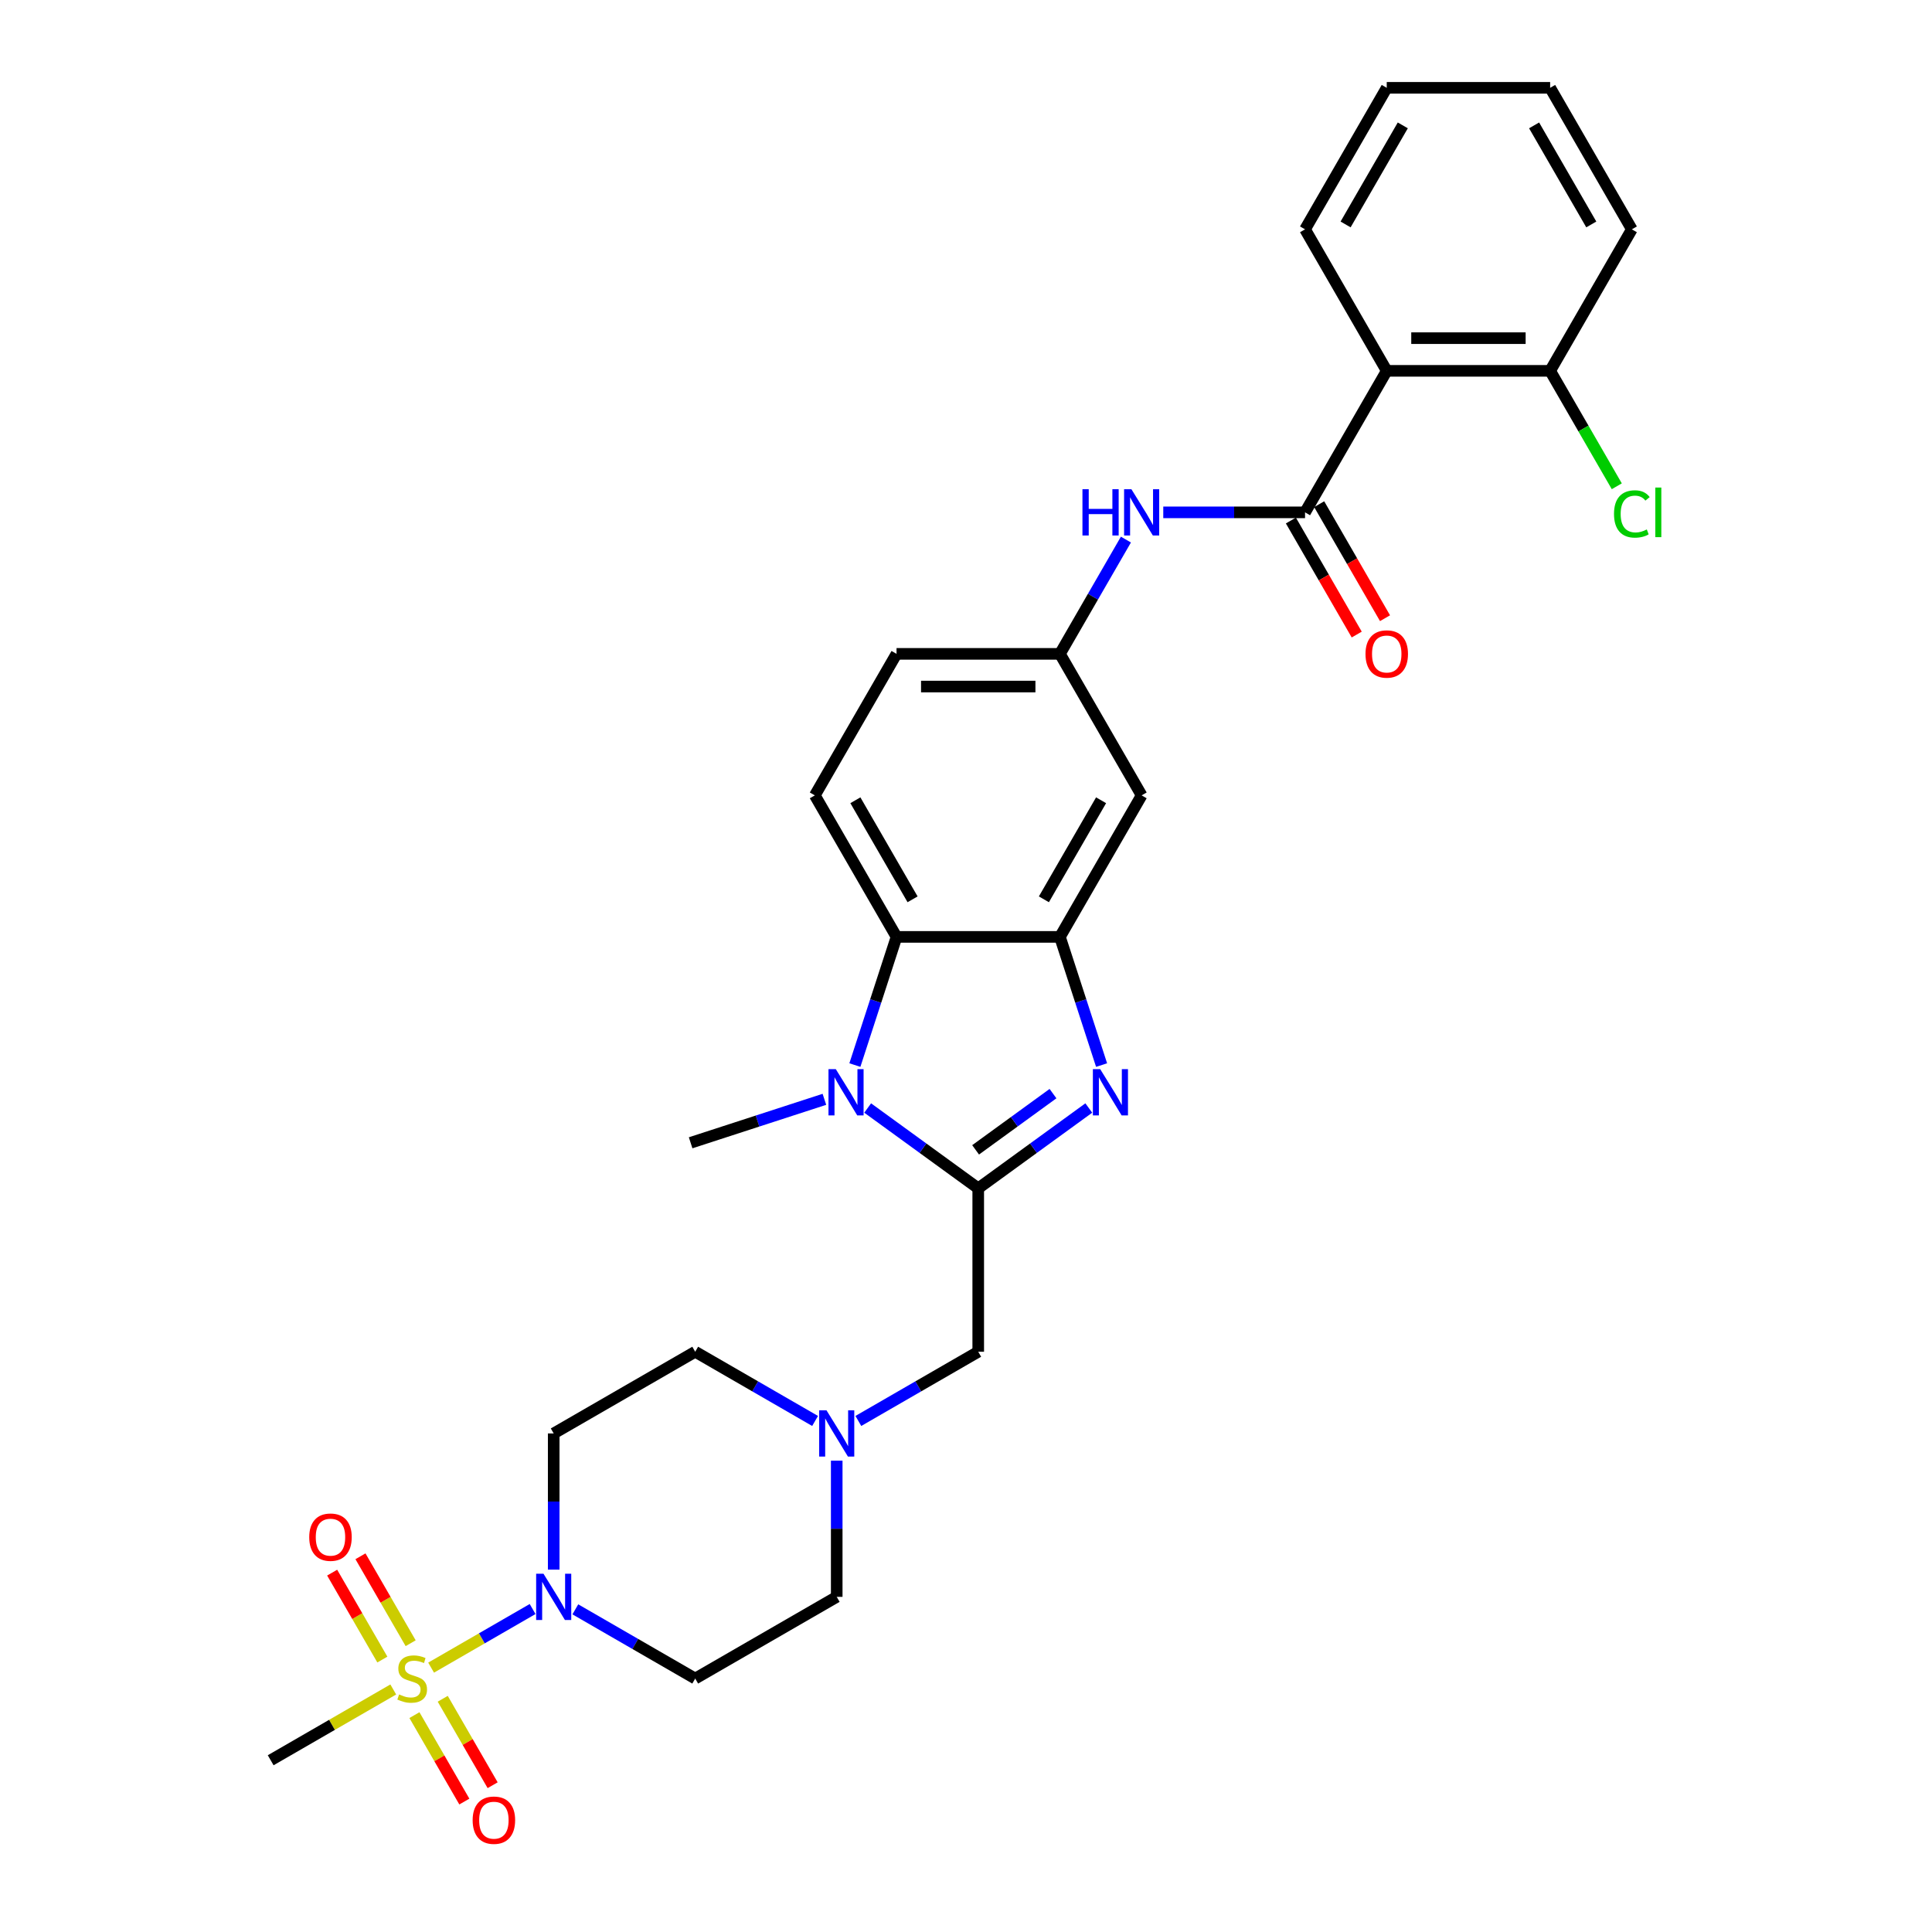 <?xml version='1.0' encoding='iso-8859-1'?>
<svg version='1.1' baseProfile='full'
              xmlns='http://www.w3.org/2000/svg'
                      xmlns:rdkit='http://www.rdkit.org/xml'
                      xmlns:xlink='http://www.w3.org/1999/xlink'
                  xml:space='preserve'
width='1000px' height='1000px' viewBox='0 0 1000 1000'>
<!-- END OF HEADER -->
<rect style='opacity:1.0;fill:#FFFFFF;stroke:none' width='1000' height='1000' x='0' y='0'> </rect>
<path class='bond-1' d='M 506.332,615.083 L 534.945,594.294' style='fill:none;fill-rule:evenodd;stroke:#000000;stroke-width:6px;stroke-linecap:butt;stroke-linejoin:miter;stroke-opacity:1' />
<path class='bond-1' d='M 534.945,594.294 L 563.558,573.506' style='fill:none;fill-rule:evenodd;stroke:#0000FF;stroke-width:6px;stroke-linecap:butt;stroke-linejoin:miter;stroke-opacity:1' />
<path class='bond-1' d='M 504.973,595.162 L 525.002,580.61' style='fill:none;fill-rule:evenodd;stroke:#000000;stroke-width:6px;stroke-linecap:butt;stroke-linejoin:miter;stroke-opacity:1' />
<path class='bond-1' d='M 525.002,580.61 L 545.032,566.057' style='fill:none;fill-rule:evenodd;stroke:#0000FF;stroke-width:6px;stroke-linecap:butt;stroke-linejoin:miter;stroke-opacity:1' />
<path class='bond-2' d='M 506.332,615.083 L 477.718,594.294' style='fill:none;fill-rule:evenodd;stroke:#000000;stroke-width:6px;stroke-linecap:butt;stroke-linejoin:miter;stroke-opacity:1' />
<path class='bond-2' d='M 477.718,594.294 L 449.105,573.506' style='fill:none;fill-rule:evenodd;stroke:#0000FF;stroke-width:6px;stroke-linecap:butt;stroke-linejoin:miter;stroke-opacity:1' />
<path class='bond-10' d='M 506.332,615.083 L 506.332,699.661' style='fill:none;fill-rule:evenodd;stroke:#000000;stroke-width:6px;stroke-linecap:butt;stroke-linejoin:miter;stroke-opacity:1' />
<path class='bond-0' d='M 223.141,863.161 L 249.409,847.995' style='fill:none;fill-rule:evenodd;stroke:#CCCC00;stroke-width:6px;stroke-linecap:butt;stroke-linejoin:miter;stroke-opacity:1' />
<path class='bond-0' d='M 249.409,847.995 L 275.678,832.829' style='fill:none;fill-rule:evenodd;stroke:#0000FF;stroke-width:6px;stroke-linecap:butt;stroke-linejoin:miter;stroke-opacity:1' />
<path class='bond-14' d='M 214.509,887.744 L 227.426,910.117' style='fill:none;fill-rule:evenodd;stroke:#CCCC00;stroke-width:6px;stroke-linecap:butt;stroke-linejoin:miter;stroke-opacity:1' />
<path class='bond-14' d='M 227.426,910.117 L 240.343,932.489' style='fill:none;fill-rule:evenodd;stroke:#FF0000;stroke-width:6px;stroke-linecap:butt;stroke-linejoin:miter;stroke-opacity:1' />
<path class='bond-14' d='M 229.158,879.286 L 242.075,901.659' style='fill:none;fill-rule:evenodd;stroke:#CCCC00;stroke-width:6px;stroke-linecap:butt;stroke-linejoin:miter;stroke-opacity:1' />
<path class='bond-14' d='M 242.075,901.659 L 254.992,924.031' style='fill:none;fill-rule:evenodd;stroke:#FF0000;stroke-width:6px;stroke-linecap:butt;stroke-linejoin:miter;stroke-opacity:1' />
<path class='bond-15' d='M 212.556,850.53 L 199.566,828.031' style='fill:none;fill-rule:evenodd;stroke:#CCCC00;stroke-width:6px;stroke-linecap:butt;stroke-linejoin:miter;stroke-opacity:1' />
<path class='bond-15' d='M 199.566,828.031 L 186.577,805.533' style='fill:none;fill-rule:evenodd;stroke:#FF0000;stroke-width:6px;stroke-linecap:butt;stroke-linejoin:miter;stroke-opacity:1' />
<path class='bond-15' d='M 197.907,858.988 L 184.917,836.489' style='fill:none;fill-rule:evenodd;stroke:#CCCC00;stroke-width:6px;stroke-linecap:butt;stroke-linejoin:miter;stroke-opacity:1' />
<path class='bond-15' d='M 184.917,836.489 L 171.927,813.991' style='fill:none;fill-rule:evenodd;stroke:#FF0000;stroke-width:6px;stroke-linecap:butt;stroke-linejoin:miter;stroke-opacity:1' />
<path class='bond-22' d='M 203.553,874.47 L 171.827,892.787' style='fill:none;fill-rule:evenodd;stroke:#CCCC00;stroke-width:6px;stroke-linecap:butt;stroke-linejoin:miter;stroke-opacity:1' />
<path class='bond-22' d='M 171.827,892.787 L 140.101,911.104' style='fill:none;fill-rule:evenodd;stroke:#000000;stroke-width:6px;stroke-linecap:butt;stroke-linejoin:miter;stroke-opacity:1' />
<path class='bond-3' d='M 570.178,551.279 L 559.399,518.106' style='fill:none;fill-rule:evenodd;stroke:#0000FF;stroke-width:6px;stroke-linecap:butt;stroke-linejoin:miter;stroke-opacity:1' />
<path class='bond-3' d='M 559.399,518.106 L 548.62,484.932' style='fill:none;fill-rule:evenodd;stroke:#000000;stroke-width:6px;stroke-linecap:butt;stroke-linejoin:miter;stroke-opacity:1' />
<path class='bond-6' d='M 442.485,551.279 L 453.264,518.106' style='fill:none;fill-rule:evenodd;stroke:#0000FF;stroke-width:6px;stroke-linecap:butt;stroke-linejoin:miter;stroke-opacity:1' />
<path class='bond-6' d='M 453.264,518.106 L 464.043,484.932' style='fill:none;fill-rule:evenodd;stroke:#000000;stroke-width:6px;stroke-linecap:butt;stroke-linejoin:miter;stroke-opacity:1' />
<path class='bond-24' d='M 426.709,569.008 L 392.089,580.257' style='fill:none;fill-rule:evenodd;stroke:#0000FF;stroke-width:6px;stroke-linecap:butt;stroke-linejoin:miter;stroke-opacity:1' />
<path class='bond-24' d='M 392.089,580.257 L 357.469,591.506' style='fill:none;fill-rule:evenodd;stroke:#000000;stroke-width:6px;stroke-linecap:butt;stroke-linejoin:miter;stroke-opacity:1' />
<path class='bond-11' d='M 548.62,484.932 L 590.909,411.686' style='fill:none;fill-rule:evenodd;stroke:#000000;stroke-width:6px;stroke-linecap:butt;stroke-linejoin:miter;stroke-opacity:1' />
<path class='bond-11' d='M 540.315,465.487 L 569.917,414.215' style='fill:none;fill-rule:evenodd;stroke:#000000;stroke-width:6px;stroke-linecap:butt;stroke-linejoin:miter;stroke-opacity:1' />
<path class='bond-30' d='M 548.62,484.932 L 464.043,484.932' style='fill:none;fill-rule:evenodd;stroke:#000000;stroke-width:6px;stroke-linecap:butt;stroke-linejoin:miter;stroke-opacity:1' />
<path class='bond-4' d='M 286.593,812.436 L 286.593,777.193' style='fill:none;fill-rule:evenodd;stroke:#0000FF;stroke-width:6px;stroke-linecap:butt;stroke-linejoin:miter;stroke-opacity:1' />
<path class='bond-4' d='M 286.593,777.193 L 286.593,741.949' style='fill:none;fill-rule:evenodd;stroke:#000000;stroke-width:6px;stroke-linecap:butt;stroke-linejoin:miter;stroke-opacity:1' />
<path class='bond-31' d='M 297.791,832.992 L 328.815,850.904' style='fill:none;fill-rule:evenodd;stroke:#0000FF;stroke-width:6px;stroke-linecap:butt;stroke-linejoin:miter;stroke-opacity:1' />
<path class='bond-31' d='M 328.815,850.904 L 359.839,868.816' style='fill:none;fill-rule:evenodd;stroke:#000000;stroke-width:6px;stroke-linecap:butt;stroke-linejoin:miter;stroke-opacity:1' />
<path class='bond-5' d='M 675.487,265.193 L 638.797,265.193' style='fill:none;fill-rule:evenodd;stroke:#000000;stroke-width:6px;stroke-linecap:butt;stroke-linejoin:miter;stroke-opacity:1' />
<path class='bond-5' d='M 638.797,265.193 L 602.107,265.193' style='fill:none;fill-rule:evenodd;stroke:#0000FF;stroke-width:6px;stroke-linecap:butt;stroke-linejoin:miter;stroke-opacity:1' />
<path class='bond-7' d='M 675.487,265.193 L 717.775,191.947' style='fill:none;fill-rule:evenodd;stroke:#000000;stroke-width:6px;stroke-linecap:butt;stroke-linejoin:miter;stroke-opacity:1' />
<path class='bond-19' d='M 668.162,269.422 L 685.2,298.932' style='fill:none;fill-rule:evenodd;stroke:#000000;stroke-width:6px;stroke-linecap:butt;stroke-linejoin:miter;stroke-opacity:1' />
<path class='bond-19' d='M 685.2,298.932 L 702.237,328.442' style='fill:none;fill-rule:evenodd;stroke:#FF0000;stroke-width:6px;stroke-linecap:butt;stroke-linejoin:miter;stroke-opacity:1' />
<path class='bond-19' d='M 682.811,260.964 L 699.849,290.475' style='fill:none;fill-rule:evenodd;stroke:#000000;stroke-width:6px;stroke-linecap:butt;stroke-linejoin:miter;stroke-opacity:1' />
<path class='bond-19' d='M 699.849,290.475 L 716.887,319.985' style='fill:none;fill-rule:evenodd;stroke:#FF0000;stroke-width:6px;stroke-linecap:butt;stroke-linejoin:miter;stroke-opacity:1' />
<path class='bond-16' d='M 464.043,484.932 L 421.754,411.686' style='fill:none;fill-rule:evenodd;stroke:#000000;stroke-width:6px;stroke-linecap:butt;stroke-linejoin:miter;stroke-opacity:1' />
<path class='bond-16' d='M 472.349,465.487 L 442.747,414.215' style='fill:none;fill-rule:evenodd;stroke:#000000;stroke-width:6px;stroke-linecap:butt;stroke-linejoin:miter;stroke-opacity:1' />
<path class='bond-18' d='M 717.775,191.947 L 802.353,191.947' style='fill:none;fill-rule:evenodd;stroke:#000000;stroke-width:6px;stroke-linecap:butt;stroke-linejoin:miter;stroke-opacity:1' />
<path class='bond-18' d='M 730.462,175.032 L 789.666,175.032' style='fill:none;fill-rule:evenodd;stroke:#000000;stroke-width:6px;stroke-linecap:butt;stroke-linejoin:miter;stroke-opacity:1' />
<path class='bond-26' d='M 717.775,191.947 L 675.487,118.701' style='fill:none;fill-rule:evenodd;stroke:#000000;stroke-width:6px;stroke-linecap:butt;stroke-linejoin:miter;stroke-opacity:1' />
<path class='bond-8' d='M 582.774,279.284 L 565.697,308.862' style='fill:none;fill-rule:evenodd;stroke:#0000FF;stroke-width:6px;stroke-linecap:butt;stroke-linejoin:miter;stroke-opacity:1' />
<path class='bond-8' d='M 565.697,308.862 L 548.62,338.439' style='fill:none;fill-rule:evenodd;stroke:#000000;stroke-width:6px;stroke-linecap:butt;stroke-linejoin:miter;stroke-opacity:1' />
<path class='bond-9' d='M 444.284,735.484 L 475.308,717.572' style='fill:none;fill-rule:evenodd;stroke:#0000FF;stroke-width:6px;stroke-linecap:butt;stroke-linejoin:miter;stroke-opacity:1' />
<path class='bond-9' d='M 475.308,717.572 L 506.332,699.661' style='fill:none;fill-rule:evenodd;stroke:#000000;stroke-width:6px;stroke-linecap:butt;stroke-linejoin:miter;stroke-opacity:1' />
<path class='bond-20' d='M 433.086,756.04 L 433.086,791.283' style='fill:none;fill-rule:evenodd;stroke:#0000FF;stroke-width:6px;stroke-linecap:butt;stroke-linejoin:miter;stroke-opacity:1' />
<path class='bond-20' d='M 433.086,791.283 L 433.086,826.527' style='fill:none;fill-rule:evenodd;stroke:#000000;stroke-width:6px;stroke-linecap:butt;stroke-linejoin:miter;stroke-opacity:1' />
<path class='bond-21' d='M 421.887,735.484 L 390.863,717.572' style='fill:none;fill-rule:evenodd;stroke:#0000FF;stroke-width:6px;stroke-linecap:butt;stroke-linejoin:miter;stroke-opacity:1' />
<path class='bond-21' d='M 390.863,717.572 L 359.839,699.661' style='fill:none;fill-rule:evenodd;stroke:#000000;stroke-width:6px;stroke-linecap:butt;stroke-linejoin:miter;stroke-opacity:1' />
<path class='bond-17' d='M 590.909,411.686 L 548.62,338.439' style='fill:none;fill-rule:evenodd;stroke:#000000;stroke-width:6px;stroke-linecap:butt;stroke-linejoin:miter;stroke-opacity:1' />
<path class='bond-12' d='M 286.593,741.949 L 359.839,699.661' style='fill:none;fill-rule:evenodd;stroke:#000000;stroke-width:6px;stroke-linecap:butt;stroke-linejoin:miter;stroke-opacity:1' />
<path class='bond-13' d='M 359.839,868.816 L 433.086,826.527' style='fill:none;fill-rule:evenodd;stroke:#000000;stroke-width:6px;stroke-linecap:butt;stroke-linejoin:miter;stroke-opacity:1' />
<path class='bond-23' d='M 421.754,411.686 L 464.043,338.439' style='fill:none;fill-rule:evenodd;stroke:#000000;stroke-width:6px;stroke-linecap:butt;stroke-linejoin:miter;stroke-opacity:1' />
<path class='bond-32' d='M 548.62,338.439 L 464.043,338.439' style='fill:none;fill-rule:evenodd;stroke:#000000;stroke-width:6px;stroke-linecap:butt;stroke-linejoin:miter;stroke-opacity:1' />
<path class='bond-32' d='M 535.934,355.355 L 476.73,355.355' style='fill:none;fill-rule:evenodd;stroke:#000000;stroke-width:6px;stroke-linecap:butt;stroke-linejoin:miter;stroke-opacity:1' />
<path class='bond-25' d='M 802.353,191.947 L 819.601,221.821' style='fill:none;fill-rule:evenodd;stroke:#000000;stroke-width:6px;stroke-linecap:butt;stroke-linejoin:miter;stroke-opacity:1' />
<path class='bond-25' d='M 819.601,221.821 L 836.848,251.695' style='fill:none;fill-rule:evenodd;stroke:#00CC00;stroke-width:6px;stroke-linecap:butt;stroke-linejoin:miter;stroke-opacity:1' />
<path class='bond-27' d='M 802.353,191.947 L 844.642,118.701' style='fill:none;fill-rule:evenodd;stroke:#000000;stroke-width:6px;stroke-linecap:butt;stroke-linejoin:miter;stroke-opacity:1' />
<path class='bond-28' d='M 675.487,118.701 L 717.775,45.455' style='fill:none;fill-rule:evenodd;stroke:#000000;stroke-width:6px;stroke-linecap:butt;stroke-linejoin:miter;stroke-opacity:1' />
<path class='bond-28' d='M 696.479,116.172 L 726.081,64.899' style='fill:none;fill-rule:evenodd;stroke:#000000;stroke-width:6px;stroke-linecap:butt;stroke-linejoin:miter;stroke-opacity:1' />
<path class='bond-33' d='M 844.642,118.701 L 802.353,45.455' style='fill:none;fill-rule:evenodd;stroke:#000000;stroke-width:6px;stroke-linecap:butt;stroke-linejoin:miter;stroke-opacity:1' />
<path class='bond-33' d='M 823.649,116.172 L 794.047,64.899' style='fill:none;fill-rule:evenodd;stroke:#000000;stroke-width:6px;stroke-linecap:butt;stroke-linejoin:miter;stroke-opacity:1' />
<path class='bond-29' d='M 717.775,45.455 L 802.353,45.455' style='fill:none;fill-rule:evenodd;stroke:#000000;stroke-width:6px;stroke-linecap:butt;stroke-linejoin:miter;stroke-opacity:1' />
<path  class='atom-1' d='M 206.581 877.037
Q 206.851 877.138, 207.968 877.612
Q 209.084 878.085, 210.302 878.39
Q 211.554 878.66, 212.772 878.66
Q 215.038 878.66, 216.358 877.578
Q 217.677 876.461, 217.677 874.533
Q 217.677 873.214, 217.001 872.402
Q 216.358 871.59, 215.343 871.15
Q 214.328 870.71, 212.636 870.203
Q 210.505 869.56, 209.219 868.951
Q 207.968 868.342, 207.054 867.056
Q 206.175 865.771, 206.175 863.606
Q 206.175 860.595, 208.205 858.734
Q 210.268 856.873, 214.328 856.873
Q 217.102 856.873, 220.248 858.193
L 219.47 860.798
Q 216.595 859.614, 214.429 859.614
Q 212.095 859.614, 210.81 860.595
Q 209.524 861.542, 209.558 863.2
Q 209.558 864.485, 210.201 865.263
Q 210.877 866.041, 211.824 866.481
Q 212.806 866.921, 214.429 867.429
Q 216.595 868.105, 217.88 868.782
Q 219.166 869.458, 220.079 870.845
Q 221.026 872.199, 221.026 874.533
Q 221.026 877.848, 218.794 879.642
Q 216.595 881.401, 212.907 881.401
Q 210.776 881.401, 209.152 880.927
Q 207.562 880.487, 205.667 879.709
L 206.581 877.037
' fill='#CCCC00'/>
<path  class='atom-2' d='M 569.462 553.394
L 577.311 566.08
Q 578.089 567.332, 579.34 569.599
Q 580.592 571.865, 580.66 572.001
L 580.66 553.394
L 583.84 553.394
L 583.84 577.346
L 580.558 577.346
L 572.134 563.475
Q 571.153 561.851, 570.105 559.991
Q 569.09 558.13, 568.785 557.555
L 568.785 577.346
L 565.673 577.346
L 565.673 553.394
L 569.462 553.394
' fill='#0000FF'/>
<path  class='atom-3' d='M 432.613 553.394
L 440.461 566.08
Q 441.24 567.332, 442.491 569.599
Q 443.743 571.865, 443.811 572.001
L 443.811 553.394
L 446.991 553.394
L 446.991 577.346
L 443.709 577.346
L 435.285 563.475
Q 434.304 561.851, 433.255 559.991
Q 432.24 558.13, 431.936 557.555
L 431.936 577.346
L 428.824 577.346
L 428.824 553.394
L 432.613 553.394
' fill='#0000FF'/>
<path  class='atom-5' d='M 281.299 814.551
L 289.147 827.237
Q 289.925 828.489, 291.177 830.756
Q 292.429 833.022, 292.497 833.158
L 292.497 814.551
L 295.677 814.551
L 295.677 838.503
L 292.395 838.503
L 283.971 824.632
Q 282.99 823.008, 281.941 821.148
Q 280.926 819.287, 280.622 818.712
L 280.622 838.503
L 277.509 838.503
L 277.509 814.551
L 281.299 814.551
' fill='#0000FF'/>
<path  class='atom-9' d='M 560.275 253.217
L 563.523 253.217
L 563.523 263.4
L 575.77 263.4
L 575.77 253.217
L 579.018 253.217
L 579.018 277.169
L 575.77 277.169
L 575.77 266.107
L 563.523 266.107
L 563.523 277.169
L 560.275 277.169
L 560.275 253.217
' fill='#0000FF'/>
<path  class='atom-9' d='M 585.615 253.217
L 593.463 265.904
Q 594.242 267.155, 595.493 269.422
Q 596.745 271.689, 596.813 271.824
L 596.813 253.217
L 599.993 253.217
L 599.993 277.169
L 596.711 277.169
L 588.287 263.299
Q 587.306 261.675, 586.257 259.814
Q 585.243 257.953, 584.938 257.378
L 584.938 277.169
L 581.826 277.169
L 581.826 253.217
L 585.615 253.217
' fill='#0000FF'/>
<path  class='atom-10' d='M 427.791 729.973
L 435.64 742.66
Q 436.418 743.912, 437.67 746.178
Q 438.921 748.445, 438.989 748.58
L 438.989 729.973
L 442.169 729.973
L 442.169 753.926
L 438.888 753.926
L 430.464 740.055
Q 429.483 738.431, 428.434 736.57
Q 427.419 734.71, 427.114 734.134
L 427.114 753.926
L 424.002 753.926
L 424.002 729.973
L 427.791 729.973
' fill='#0000FF'/>
<path  class='atom-15' d='M 244.641 942.129
Q 244.641 936.378, 247.482 933.164
Q 250.324 929.95, 255.636 929.95
Q 260.947 929.95, 263.789 933.164
Q 266.631 936.378, 266.631 942.129
Q 266.631 947.948, 263.755 951.264
Q 260.879 954.545, 255.636 954.545
Q 250.358 954.545, 247.482 951.264
Q 244.641 947.982, 244.641 942.129
M 255.636 951.839
Q 259.289 951.839, 261.252 949.403
Q 263.248 946.933, 263.248 942.129
Q 263.248 937.427, 261.252 935.059
Q 259.289 932.657, 255.636 932.657
Q 251.982 932.657, 249.986 935.025
Q 248.024 937.393, 248.024 942.129
Q 248.024 946.967, 249.986 949.403
Q 251.982 951.839, 255.636 951.839
' fill='#FF0000'/>
<path  class='atom-16' d='M 160.063 795.637
Q 160.063 789.886, 162.905 786.672
Q 165.747 783.458, 171.058 783.458
Q 176.37 783.458, 179.211 786.672
Q 182.053 789.886, 182.053 795.637
Q 182.053 801.456, 179.178 804.771
Q 176.302 808.053, 171.058 808.053
Q 165.78 808.053, 162.905 804.771
Q 160.063 801.49, 160.063 795.637
M 171.058 805.347
Q 174.712 805.347, 176.674 802.911
Q 178.67 800.441, 178.67 795.637
Q 178.67 790.935, 176.674 788.566
Q 174.712 786.164, 171.058 786.164
Q 167.404 786.164, 165.408 788.533
Q 163.446 790.901, 163.446 795.637
Q 163.446 800.475, 165.408 802.911
Q 167.404 805.347, 171.058 805.347
' fill='#FF0000'/>
<path  class='atom-20' d='M 706.78 338.507
Q 706.78 332.756, 709.622 329.542
Q 712.464 326.328, 717.775 326.328
Q 723.087 326.328, 725.929 329.542
Q 728.77 332.756, 728.77 338.507
Q 728.77 344.326, 725.895 347.641
Q 723.019 350.923, 717.775 350.923
Q 712.498 350.923, 709.622 347.641
Q 706.78 344.36, 706.78 338.507
M 717.775 348.217
Q 721.429 348.217, 723.391 345.781
Q 725.387 343.311, 725.387 338.507
Q 725.387 333.805, 723.391 331.436
Q 721.429 329.034, 717.775 329.034
Q 714.122 329.034, 712.126 331.403
Q 710.163 333.771, 710.163 338.507
Q 710.163 343.345, 712.126 345.781
Q 714.122 348.217, 717.775 348.217
' fill='#FF0000'/>
<path  class='atom-26' d='M 835.406 266.022
Q 835.406 260.068, 838.18 256.955
Q 840.988 253.809, 846.299 253.809
Q 851.239 253.809, 853.877 257.294
L 851.645 259.121
Q 849.716 256.583, 846.299 256.583
Q 842.679 256.583, 840.751 259.019
Q 838.856 261.421, 838.856 266.022
Q 838.856 270.758, 840.819 273.194
Q 842.815 275.63, 846.671 275.63
Q 849.31 275.63, 852.389 274.04
L 853.336 276.577
Q 852.084 277.389, 850.19 277.863
Q 848.295 278.337, 846.198 278.337
Q 840.988 278.337, 838.18 275.156
Q 835.406 271.976, 835.406 266.022
' fill='#00CC00'/>
<path  class='atom-26' d='M 856.787 252.354
L 859.899 252.354
L 859.899 278.032
L 856.787 278.032
L 856.787 252.354
' fill='#00CC00'/>
</svg>
